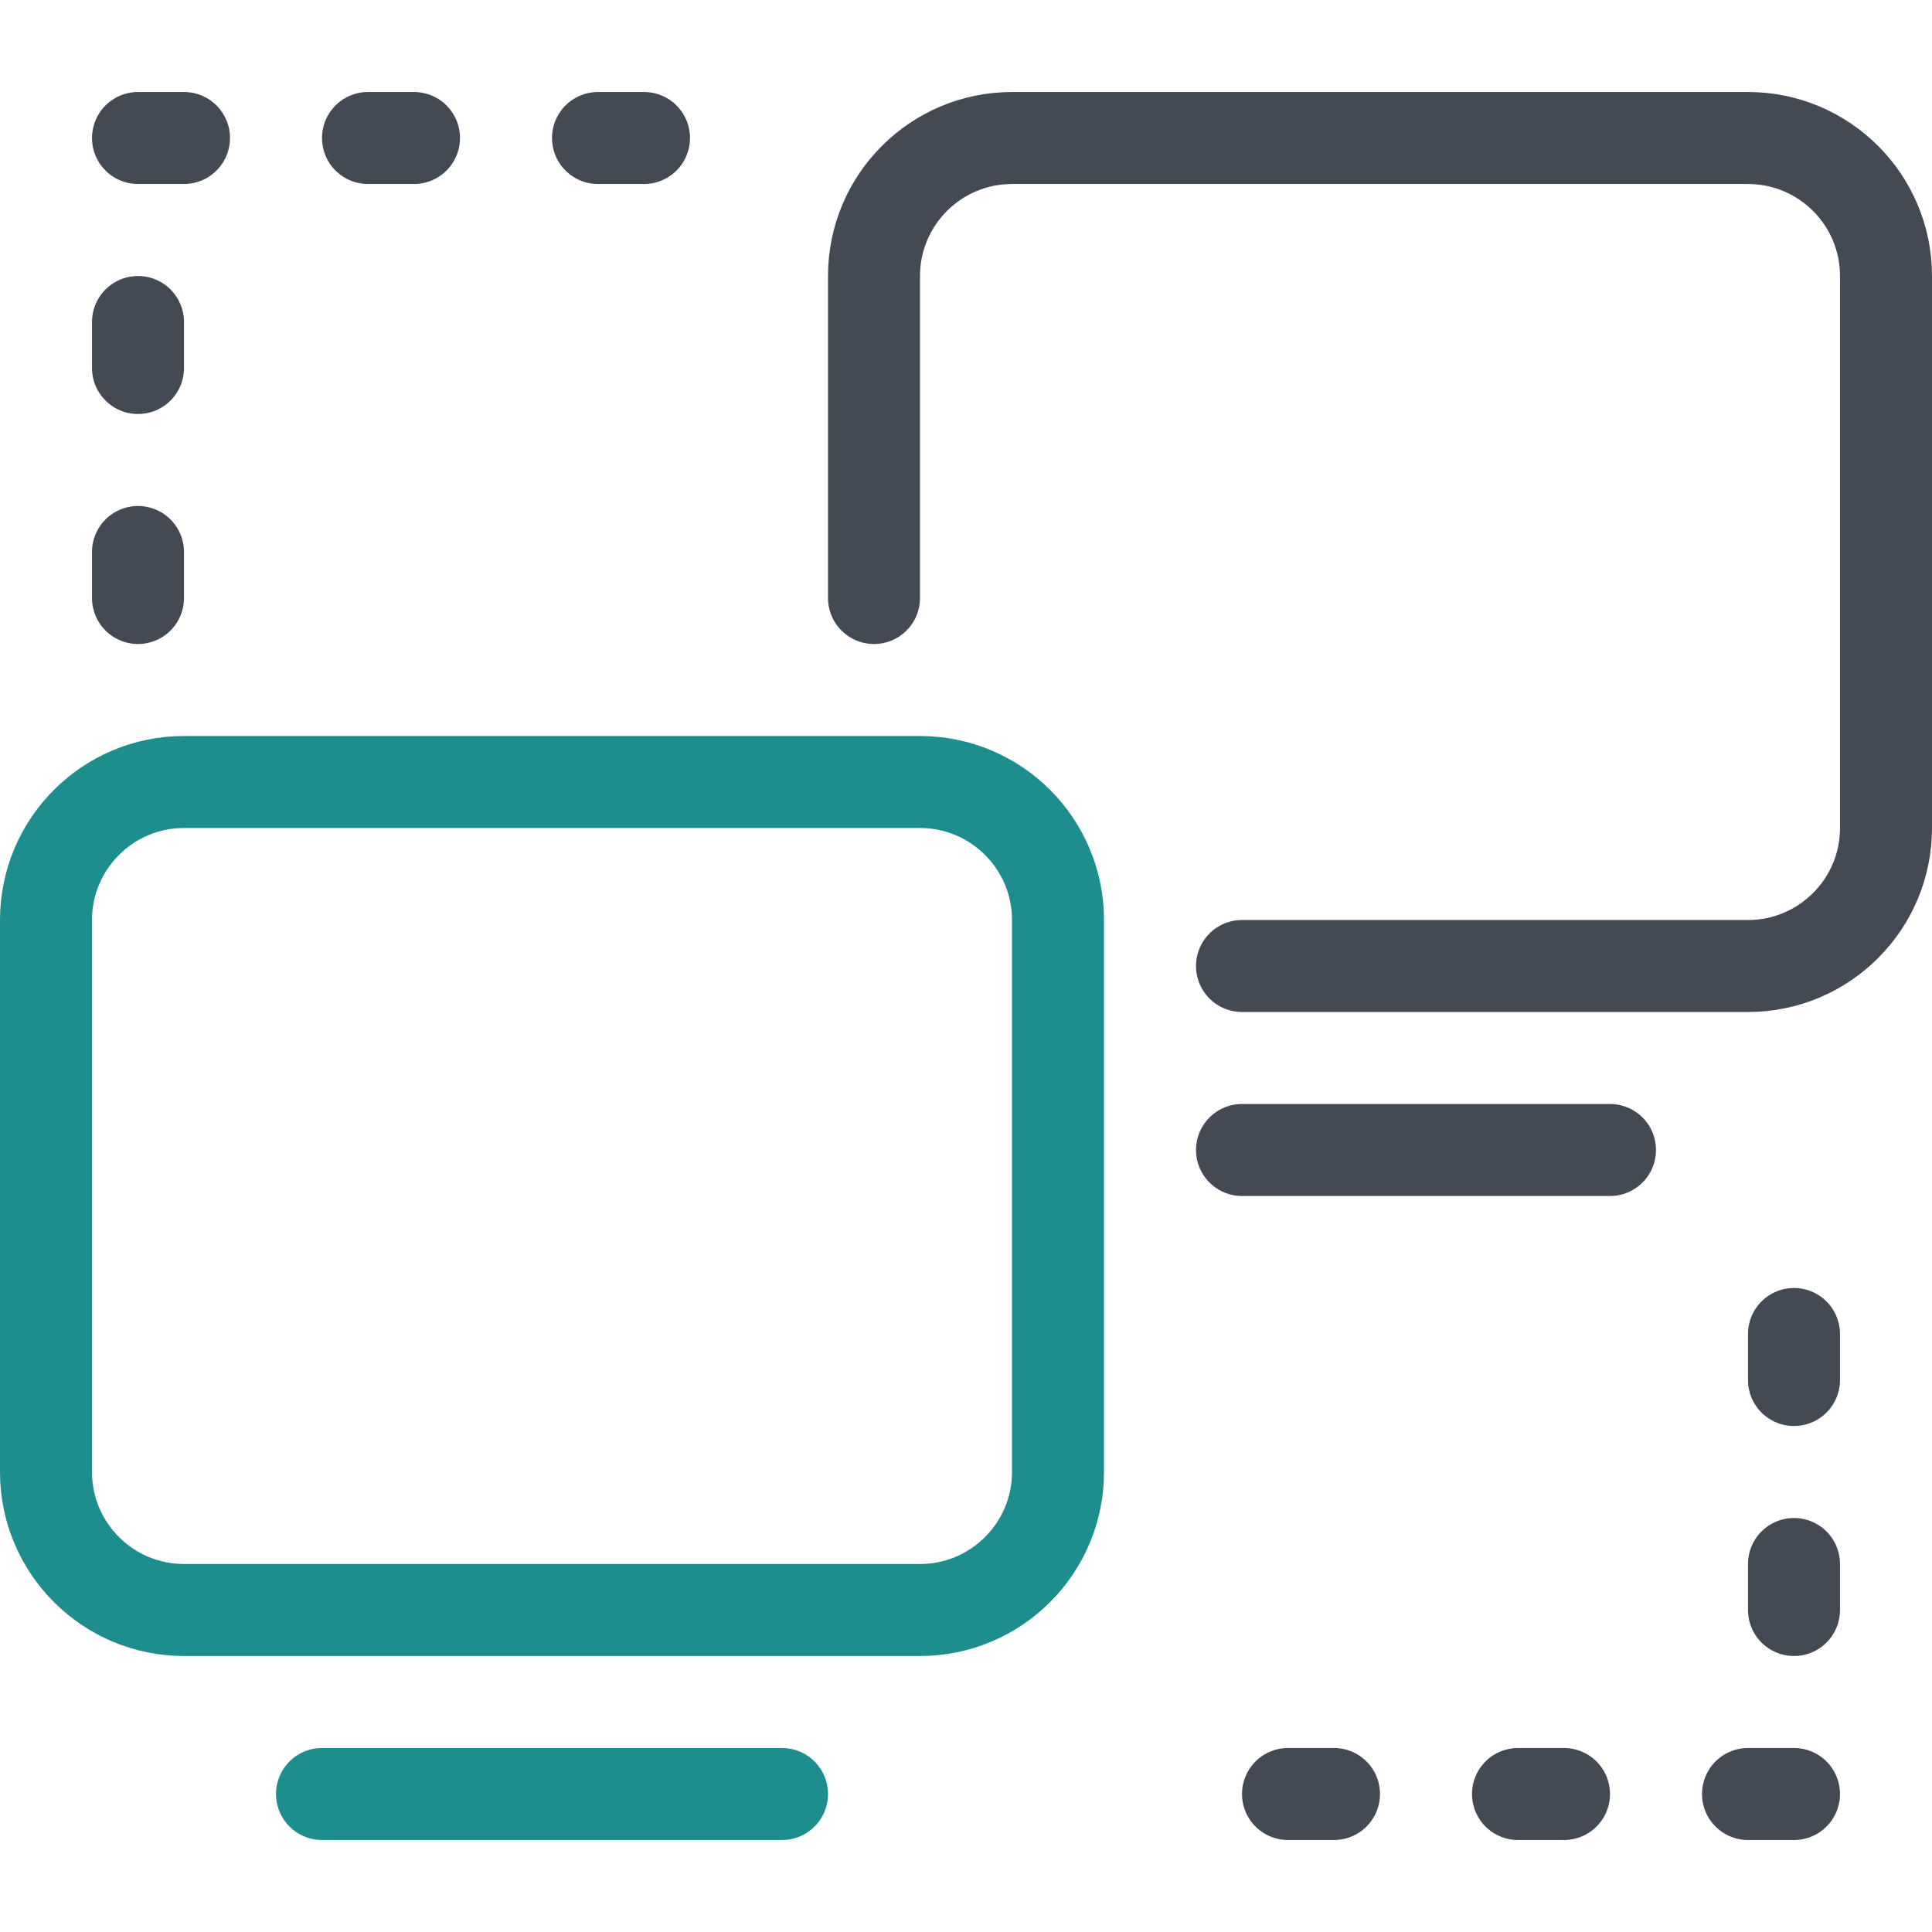 <?xml version="1.0" encoding="UTF-8"?>
<svg id="Layer_1" xmlns="http://www.w3.org/2000/svg" width="21" height="21" version="1.1" xmlns:xlink="http://www.w3.org/1999/xlink" viewBox="0 0 21 21">
  <!-- Generator: Adobe Illustrator 29.2.0, SVG Export Plug-In . SVG Version: 2.1.0 Build 108)  -->
  <g id="icon">
    <path d="M13.5,10.5h5.5c.828,0,1.5-.672,1.5-1.5V3c0-.828-.672-1.5-1.5-1.5h-8c-.828,0-1.5.672-1.5,1.5v3.5" fill="none" stroke="#434a54" stroke-linecap="round" stroke-linejoin="round"/>
    <line x1="13.5" y1="12.5" x2="17.5" y2="12.5" fill="none" stroke="#434a54" stroke-linecap="round" stroke-linejoin="round"/>
    <path d="M10,17.5H2c-.828,0-1.5-.672-1.5-1.5v-6c0-.828.672-1.5,1.5-1.5h8c.828,0,1.5.672,1.5,1.5v6c0,.828-.672,1.5-1.5,1.5Z" fill="none" stroke="#1e8d8d" stroke-linecap="round" stroke-linejoin="round"/>
    <line x1="3.5" y1="19.5" x2="8.5" y2="19.5" fill="none" stroke="#1e8d8d" stroke-linecap="round" stroke-linejoin="round"/>
    <path d="M1.5,1.5h.5M1.5,3.5v.5M1.5,6v.5M4,1.5h.5M6.5,1.5h.5" fill="none" stroke="#434a54" stroke-linecap="round" stroke-linejoin="round"/>
    <path d="M19.5,19.5h-.5M19.5,17.5v-.5M19.5,15v-.5M17,19.5h-.5M14.5,19.5h-.5" fill="none" stroke="#434a54" stroke-linecap="round" stroke-linejoin="round"/>
  </g>
</svg>